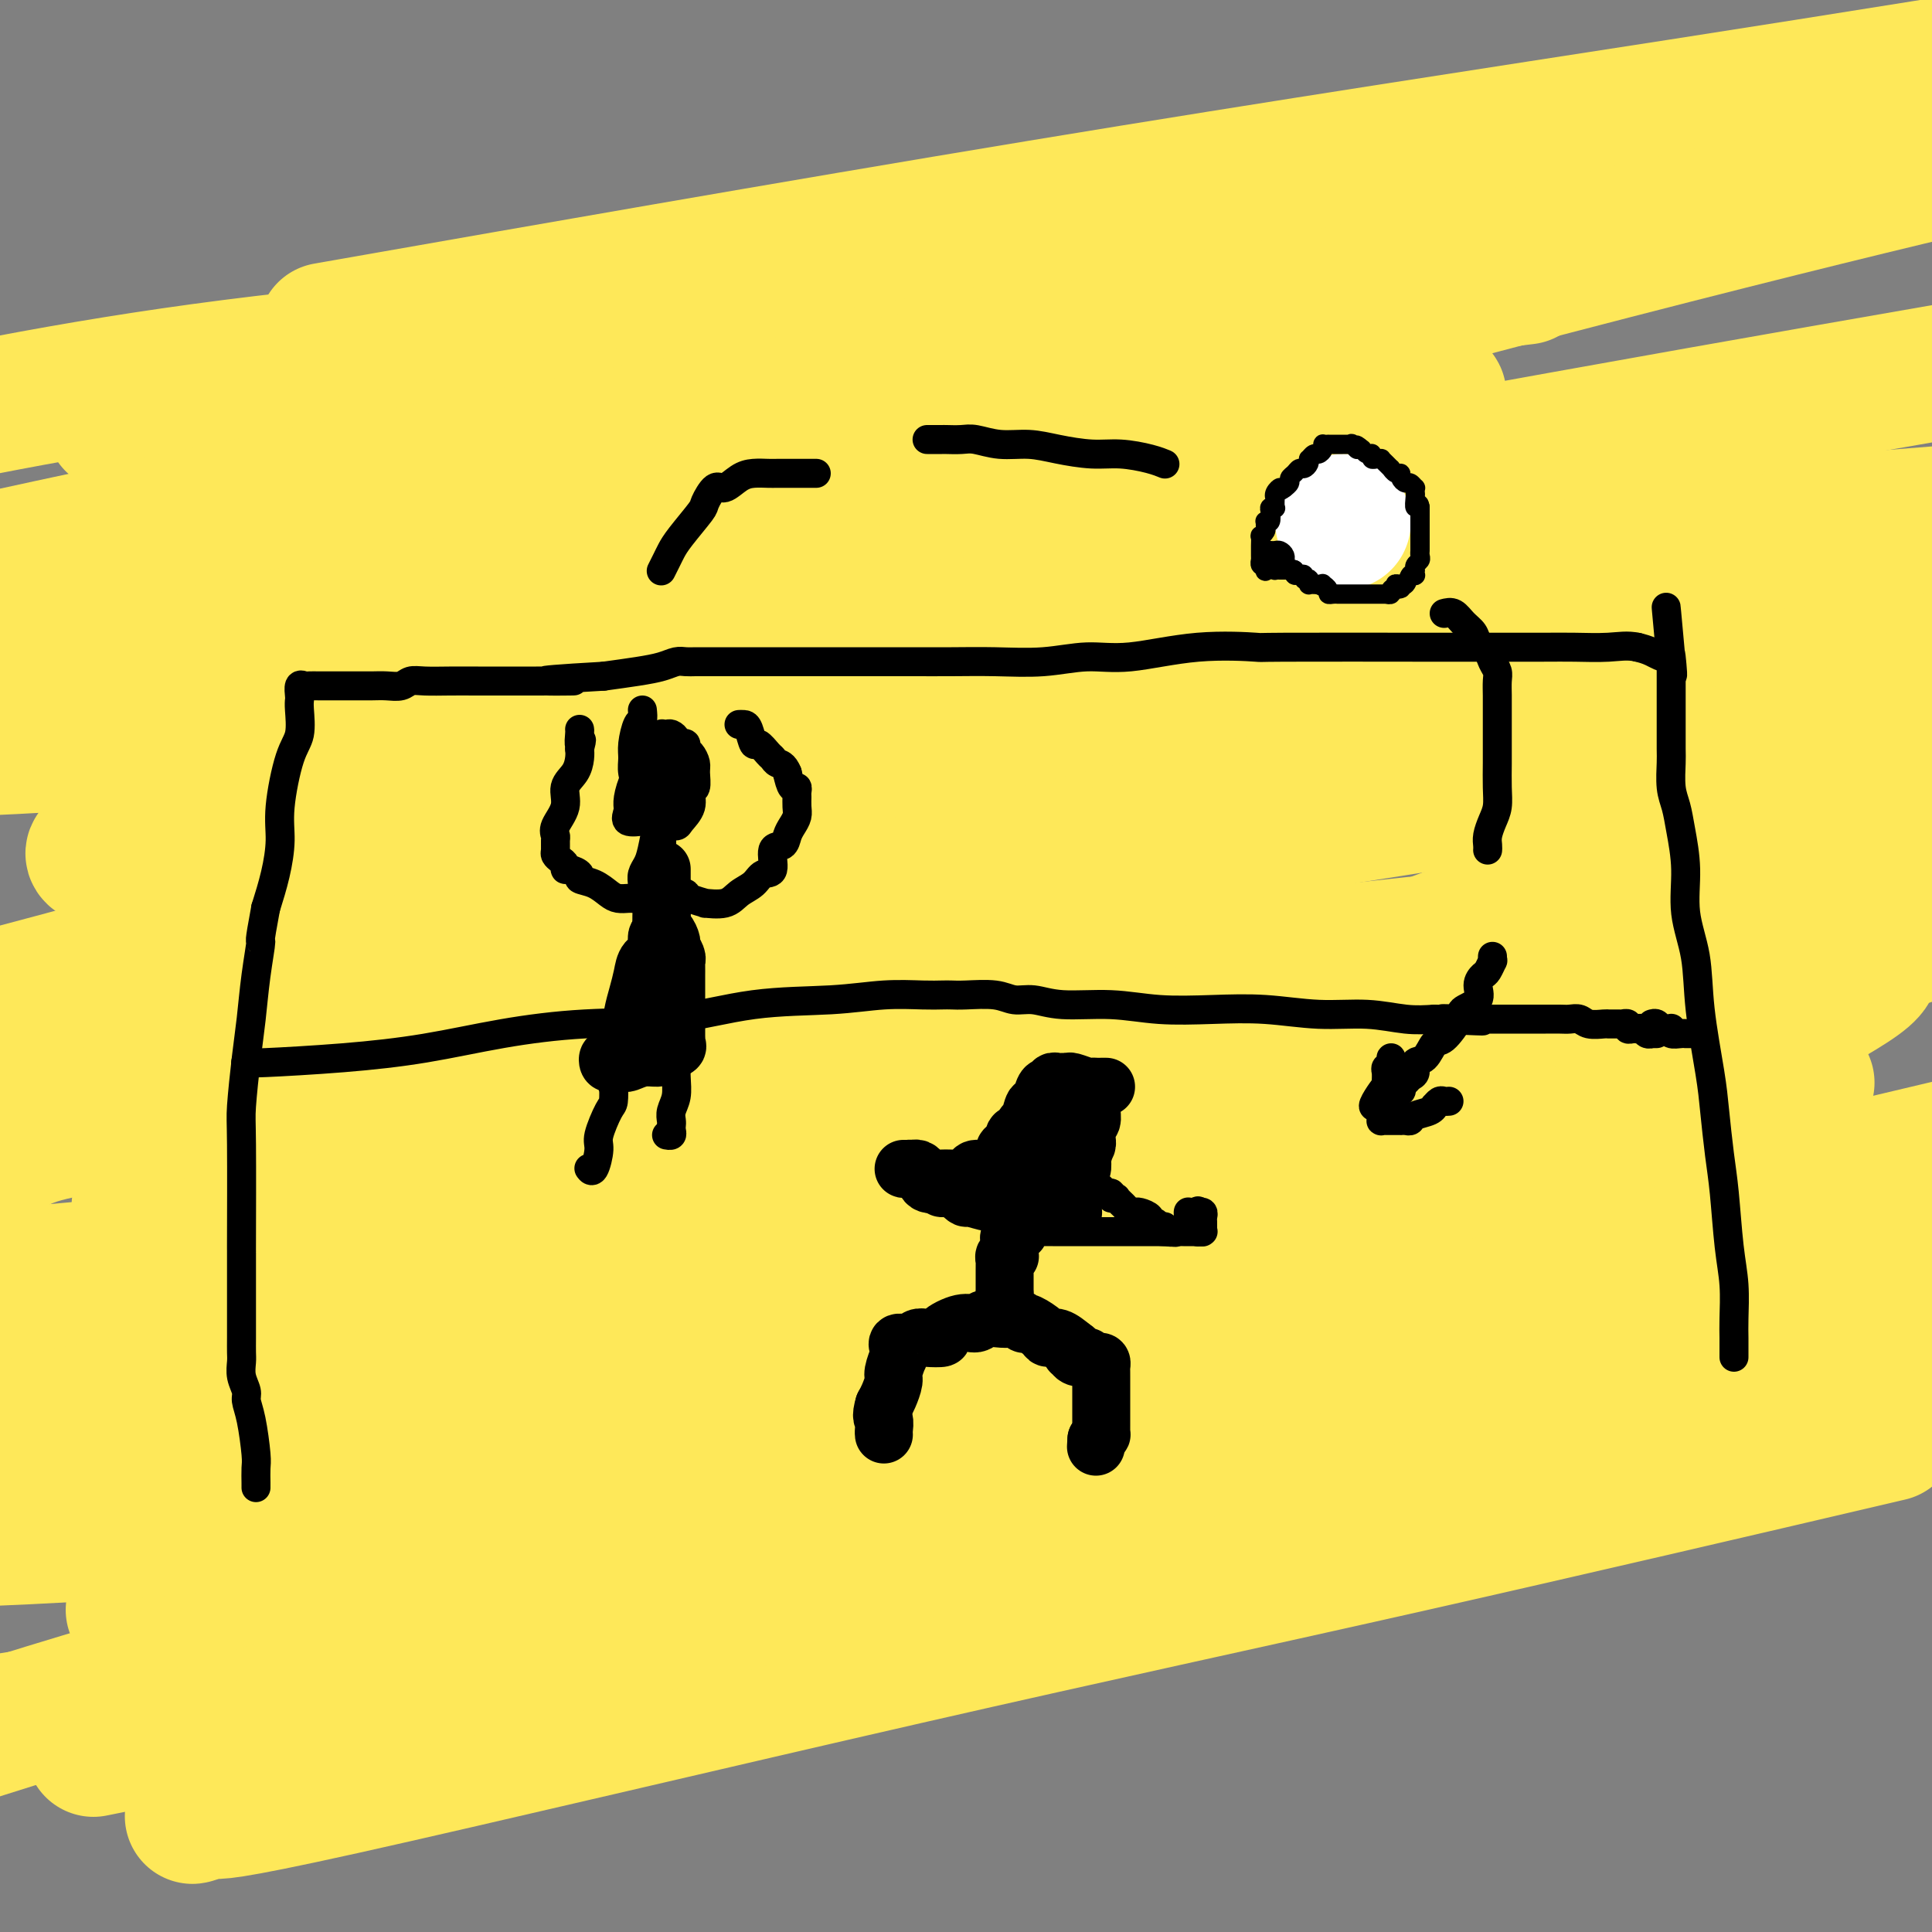 <svg viewBox='0 0 400 400' version='1.1' xmlns='http://www.w3.org/2000/svg' xmlns:xlink='http://www.w3.org/1999/xlink'><rect x="0" y="0" width="400" height="400" fill="#808080" stroke="none"/><g fill='none' stroke='#FEE859' stroke-width='28' stroke-linecap='round' stroke-linejoin='round'><path d='M302,155c-1.370,1.181 -2.739,2.362 -3,3c-0.261,0.638 0.588,0.732 -9,5c-9.588,4.268 -29.611,12.711 -53,20c-23.389,7.289 -50.143,13.424 -80,19c-29.857,5.576 -62.816,10.593 -93,13c-30.184,2.407 -57.592,2.203 -85,2'/><path d='M143,143c-12.400,2.356 -24.800,4.711 0,0c24.800,-4.711 86.800,-16.489 139,-24c52.200,-7.511 94.600,-10.756 137,-14'/><path d='M279,197c11.978,-1.294 23.957,-2.588 0,0c-23.957,2.588 -83.849,9.058 -119,12c-35.151,2.942 -45.561,2.357 -50,2c-4.439,-0.357 -2.907,-0.487 -6,0c-3.093,0.487 -10.812,1.590 13,-5c23.812,-6.590 79.155,-20.872 118,-30c38.845,-9.128 61.191,-13.102 76,-16c14.809,-2.898 22.081,-4.718 26,-6c3.919,-1.282 4.483,-2.024 -4,0c-8.483,2.024 -26.015,6.814 -56,13c-29.985,6.186 -72.424,13.767 -121,21c-48.576,7.233 -103.288,14.116 -158,21'/><path d='M154,150c-6.616,1.452 -13.232,2.904 0,0c13.232,-2.904 46.311,-10.163 61,-13c14.689,-2.837 10.987,-1.251 10,-1c-0.987,0.251 0.741,-0.835 -6,0c-6.741,0.835 -21.951,3.589 -45,8c-23.049,4.411 -53.937,10.478 -80,16c-26.063,5.522 -47.303,10.497 -59,13c-11.697,2.503 -13.853,2.532 -15,3c-1.147,0.468 -1.284,1.376 2,2c3.284,0.624 9.991,0.966 27,-2c17.009,-2.966 44.322,-9.238 75,-16c30.678,-6.762 64.722,-14.014 109,-23c44.278,-8.986 98.789,-19.706 123,-24c24.211,-4.294 18.123,-2.163 17,-2c-1.123,0.163 2.720,-1.641 0,0c-2.720,1.641 -12.004,6.729 -31,14c-18.996,7.271 -47.704,16.725 -78,25c-30.296,8.275 -62.180,15.372 -89,23c-26.820,7.628 -48.576,15.789 -58,20c-9.424,4.211 -6.515,4.474 -7,5c-0.485,0.526 -4.365,1.317 1,0c5.365,-1.317 19.973,-4.740 28,-7c8.027,-2.260 9.473,-3.357 17,-6c7.527,-2.643 21.135,-6.831 28,-9c6.865,-2.169 6.989,-2.319 7,-3c0.011,-0.681 -0.090,-1.894 -8,-2c-7.910,-0.106 -23.630,0.895 -46,5c-22.370,4.105 -51.392,11.316 -76,17c-24.608,5.684 -44.804,9.842 -65,14'/><path d='M70,192c-9.895,2.201 -19.791,4.402 0,0c19.791,-4.402 69.267,-15.408 112,-26c42.733,-10.592 78.723,-20.771 111,-28c32.277,-7.229 60.840,-11.508 77,-14c16.160,-2.492 19.916,-3.198 22,-3c2.084,0.198 2.497,1.301 -6,6c-8.497,4.699 -25.902,12.995 -50,22c-24.098,9.005 -54.888,18.720 -86,27c-31.112,8.280 -62.546,15.126 -90,20c-27.454,4.874 -50.928,7.775 -68,9c-17.072,1.225 -27.741,0.772 -33,0c-5.259,-0.772 -5.108,-1.863 -5,-3c0.108,-1.137 0.171,-2.320 9,-7c8.829,-4.680 26.423,-12.855 46,-22c19.577,-9.145 41.137,-19.258 62,-28c20.863,-8.742 41.028,-16.113 54,-20c12.972,-3.887 18.752,-4.289 22,-5c3.248,-0.711 3.964,-1.732 -3,0c-6.964,1.732 -21.609,6.217 -43,11c-21.391,4.783 -49.528,9.865 -84,14c-34.472,4.135 -75.278,7.324 -104,9c-28.722,1.676 -45.361,1.838 -62,2'/><path d='M26,133c-9.571,2.126 -19.142,4.252 0,0c19.142,-4.252 66.996,-14.883 106,-23c39.004,-8.117 69.157,-13.720 95,-18c25.843,-4.280 47.377,-7.237 59,-9c11.623,-1.763 13.334,-2.332 11,0c-2.334,2.332 -8.713,7.566 -25,14c-16.287,6.434 -42.481,14.068 -70,21c-27.519,6.932 -56.364,13.163 -79,18c-22.636,4.837 -39.064,8.281 -48,10c-8.936,1.719 -10.381,1.715 -12,2c-1.619,0.285 -3.412,0.861 2,-1c5.412,-1.861 18.028,-6.159 41,-12c22.972,-5.841 56.300,-13.227 95,-21c38.700,-7.773 82.771,-15.935 122,-23c39.229,-7.065 73.614,-13.032 108,-19'/><path d='M384,118c18.530,-2.967 37.060,-5.934 0,0c-37.060,5.934 -129.710,20.769 -193,29c-63.290,8.231 -97.221,9.858 -121,11c-23.779,1.142 -37.406,1.799 -44,2c-6.594,0.201 -6.156,-0.054 -4,-2c2.156,-1.946 6.031,-5.582 21,-13c14.969,-7.418 41.033,-18.617 77,-31c35.967,-12.383 81.837,-25.949 125,-38c43.163,-12.051 83.618,-22.586 113,-30c29.382,-7.414 47.691,-11.707 66,-16'/><path d='M302,59c12.054,-1.455 24.107,-2.910 0,0c-24.107,2.910 -84.375,10.187 -132,15c-47.625,4.813 -82.607,7.164 -106,9c-23.393,1.836 -35.195,3.156 -39,4c-3.805,0.844 0.389,1.211 3,1c2.611,-0.211 3.640,-1.002 19,-4c15.360,-2.998 45.051,-8.205 77,-13c31.949,-4.795 66.155,-9.177 102,-15c35.845,-5.823 73.330,-13.085 98,-17c24.670,-3.915 36.524,-4.481 41,-5c4.476,-0.519 1.572,-0.990 3,-1c1.428,-0.010 7.187,0.441 -26,6c-33.187,5.559 -105.320,16.228 -162,23c-56.680,6.772 -97.909,9.649 -132,14c-34.091,4.351 -61.046,10.175 -88,16'/><path d='M81,66c-11.756,2.065 -23.512,4.131 0,0c23.512,-4.131 82.292,-14.458 134,-23c51.708,-8.542 96.345,-15.298 133,-21c36.655,-5.702 65.327,-10.351 94,-15'/><path d='M356,44c12.661,-2.744 25.321,-5.488 0,0c-25.321,5.488 -88.625,19.208 -143,30c-54.375,10.792 -99.821,18.655 -138,26c-38.179,7.345 -69.089,14.173 -100,21'/><path d='M9,138c-11.499,0.354 -22.998,0.708 0,0c22.998,-0.708 80.494,-2.478 131,-5c50.506,-2.522 94.021,-5.794 135,-10c40.979,-4.206 79.423,-9.344 102,-12c22.577,-2.656 29.289,-2.828 36,-3'/><path d='M328,124c10.714,-2.065 21.429,-4.131 0,0c-21.429,4.131 -75.000,14.458 -123,26c-48.000,11.542 -90.429,24.298 -128,35c-37.571,10.702 -70.286,19.351 -103,28'/><path d='M53,204c-12.038,1.882 -24.077,3.764 0,0c24.077,-3.764 84.268,-13.174 135,-21c50.732,-7.826 92.005,-14.069 128,-20c35.995,-5.931 66.713,-11.552 82,-14c15.287,-2.448 15.144,-1.724 15,-1'/><path d='M391,158c6.178,-2.487 12.356,-4.974 0,0c-12.356,4.974 -43.244,17.407 -79,31c-35.756,13.593 -76.378,28.344 -115,42c-38.622,13.656 -75.244,26.215 -109,36c-33.756,9.785 -64.644,16.796 -82,21c-17.356,4.204 -21.178,5.602 -25,7'/><path d='M16,284c-7.222,2.440 -14.443,4.880 0,0c14.443,-4.880 50.552,-17.081 88,-28c37.448,-10.919 76.236,-20.555 122,-31c45.764,-10.445 98.504,-21.699 146,-31c47.496,-9.301 89.748,-16.651 132,-24'/><path d='M365,227c7.889,-2.467 15.778,-4.933 0,0c-15.778,4.933 -55.222,17.267 -126,31c-70.778,13.733 -172.889,28.867 -275,44'/><path d='M26,266c-24.595,5.012 -49.190,10.024 0,0c49.190,-10.024 172.167,-35.083 249,-51c76.833,-15.917 107.524,-22.690 123,-26c15.476,-3.310 15.738,-3.155 16,-3'/><path d='M396,194c4.721,-1.509 9.443,-3.019 0,0c-9.443,3.019 -33.050,10.566 -63,19c-29.950,8.434 -66.244,17.756 -98,24c-31.756,6.244 -58.973,9.412 -102,14c-43.027,4.588 -101.865,10.597 -130,13c-28.135,2.403 -25.568,1.202 -23,0'/><path d='M35,248c-5.356,1.402 -10.713,2.804 0,0c10.713,-2.804 37.494,-9.814 62,-16c24.506,-6.186 46.736,-11.549 63,-15c16.264,-3.451 26.563,-4.989 31,-6c4.437,-1.011 3.014,-1.496 4,-2c0.986,-0.504 4.383,-1.028 1,0c-3.383,1.028 -13.546,3.609 -19,5c-5.454,1.391 -6.200,1.591 -15,4c-8.800,2.409 -25.654,7.025 -39,10c-13.346,2.975 -23.186,4.308 -28,5c-4.814,0.692 -4.604,0.744 -6,1c-1.396,0.256 -4.400,0.715 -3,1c1.400,0.285 7.202,0.397 15,-1c7.798,-1.397 17.591,-4.303 29,-7c11.409,-2.697 24.435,-5.187 36,-8c11.565,-2.813 21.671,-5.950 26,-7c4.329,-1.050 2.881,-0.012 3,0c0.119,0.012 1.803,-1.002 2,-1c0.197,0.002 -1.095,1.022 -4,3c-2.905,1.978 -7.423,4.916 -18,10c-10.577,5.084 -27.212,12.316 -42,19c-14.788,6.684 -27.728,12.822 -39,18c-11.272,5.178 -20.875,9.396 -27,12c-6.125,2.604 -8.771,3.592 -10,4c-1.229,0.408 -1.041,0.235 0,0c1.041,-0.235 2.936,-0.532 10,-3c7.064,-2.468 19.299,-7.106 37,-14c17.701,-6.894 40.868,-16.044 65,-25c24.132,-8.956 49.228,-17.719 79,-26c29.772,-8.281 64.221,-16.080 94,-23c29.779,-6.920 54.890,-12.960 80,-19'/><path d='M310,222c15.482,-3.375 30.964,-6.750 0,0c-30.964,6.750 -108.375,23.625 -159,34c-50.625,10.375 -74.464,14.250 -99,18c-24.536,3.750 -49.768,7.375 -75,11'/><path d='M13,265c-4.513,1.106 -9.027,2.211 0,0c9.027,-2.211 31.593,-7.740 78,-18c46.407,-10.260 116.653,-25.253 150,-32c33.347,-6.747 29.795,-5.248 46,-7c16.205,-1.752 52.169,-6.756 72,-9c19.831,-2.244 23.530,-1.727 26,-1c2.470,0.727 3.711,1.664 1,4c-2.711,2.336 -9.375,6.069 -22,13c-12.625,6.931 -31.211,17.058 -53,26c-21.789,8.942 -46.781,16.697 -73,24c-26.219,7.303 -53.663,14.154 -82,21c-28.337,6.846 -57.565,13.688 -77,18c-19.435,4.312 -29.076,6.095 -34,7c-4.924,0.905 -5.131,0.931 -5,1c0.131,0.069 0.599,0.180 4,0c3.401,-0.180 9.734,-0.650 22,-3c12.266,-2.350 30.463,-6.578 51,-11c20.537,-4.422 43.412,-9.037 69,-14c25.588,-4.963 53.888,-10.275 67,-13c13.112,-2.725 11.037,-2.862 11,-3c-0.037,-0.138 1.963,-0.278 2,0c0.037,0.278 -1.889,0.974 -7,3c-5.111,2.026 -13.405,5.383 -28,11c-14.595,5.617 -35.489,13.495 -60,22c-24.511,8.505 -52.637,17.636 -80,26c-27.363,8.364 -53.961,15.961 -74,22c-20.039,6.039 -33.520,10.519 -47,15'/><path d='M35,359c-13.577,2.738 -27.155,5.476 0,0c27.155,-5.476 95.042,-19.167 147,-30c51.958,-10.833 87.988,-18.810 124,-27c36.012,-8.190 72.006,-16.595 108,-25'/><path d='M382,299c8.075,-1.890 16.150,-3.779 0,0c-16.150,3.779 -56.525,13.227 -91,21c-34.475,7.773 -63.049,13.871 -103,23c-39.951,9.129 -91.279,21.289 -117,27c-25.721,5.711 -25.836,4.974 -27,5c-1.164,0.026 -3.378,0.816 -4,1c-0.622,0.184 0.348,-0.239 5,-2c4.652,-1.761 12.988,-4.859 30,-12c17.012,-7.141 42.701,-18.324 68,-28c25.299,-9.676 50.208,-17.843 76,-26c25.792,-8.157 52.465,-16.303 78,-24c25.535,-7.697 49.931,-14.944 65,-19c15.069,-4.056 20.812,-4.921 23,-5c2.188,-0.079 0.820,0.629 2,0c1.180,-0.629 4.906,-2.593 -1,0c-5.906,2.593 -21.446,9.745 -38,16c-16.554,6.255 -34.123,11.612 -51,17c-16.877,5.388 -33.060,10.806 -49,15c-15.940,4.194 -31.635,7.164 -39,9c-7.365,1.836 -6.400,2.536 -7,3c-0.600,0.464 -2.766,0.690 -3,1c-0.234,0.310 1.464,0.705 7,-1c5.536,-1.705 14.910,-5.508 31,-10c16.090,-4.492 38.896,-9.673 60,-15c21.104,-5.327 40.505,-10.799 56,-15c15.495,-4.201 27.084,-7.130 34,-9c6.916,-1.870 9.157,-2.681 10,-3c0.843,-0.319 0.287,-0.146 -1,0c-1.287,0.146 -3.304,0.266 -14,3c-10.696,2.734 -30.072,8.082 -52,14c-21.928,5.918 -46.408,12.405 -73,19c-26.592,6.595 -55.296,13.297 -84,20'/><path d='M173,324c-52.679,12.226 -72.375,14.792 -97,19c-24.625,4.208 -54.179,10.060 -73,13c-18.821,2.940 -26.911,2.970 -35,3'/><path d='M32,332c-3.810,1.143 -7.621,2.286 0,0c7.621,-2.286 26.672,-8.001 32,-10c5.328,-1.999 -3.067,-0.283 35,-9c38.067,-8.717 122.595,-27.869 159,-36c36.405,-8.131 24.687,-5.241 29,-6c4.313,-0.759 24.656,-5.166 33,-7c8.344,-1.834 4.688,-1.096 4,-1c-0.688,0.096 1.594,-0.449 2,0c0.406,0.449 -1.062,1.893 -6,5c-4.938,3.107 -13.346,7.877 -27,14c-13.654,6.123 -32.553,13.600 -52,21c-19.447,7.400 -39.441,14.724 -60,21c-20.559,6.276 -41.681,11.506 -61,16c-19.319,4.494 -36.833,8.253 -46,10c-9.167,1.747 -9.988,1.482 -11,2c-1.012,0.518 -2.217,1.817 2,0c4.217,-1.817 13.856,-6.752 27,-13c13.144,-6.248 29.793,-13.810 49,-22c19.207,-8.190 40.973,-17.010 67,-26c26.027,-8.990 56.315,-18.151 85,-26c28.685,-7.849 55.767,-14.385 75,-19c19.233,-4.615 30.616,-7.307 42,-10'/><path d='M360,255c5.362,-1.734 10.724,-3.467 0,0c-10.724,3.467 -37.534,12.136 -81,22c-43.466,9.864 -103.587,20.925 -149,28c-45.413,7.075 -76.118,10.164 -104,12c-27.882,1.836 -52.941,2.418 -78,3'/><path d='M0,296c-7.060,1.502 -14.121,3.004 0,0c14.121,-3.004 49.423,-10.515 78,-17c28.577,-6.485 50.430,-11.943 75,-17c24.570,-5.057 51.858,-9.713 64,-12c12.142,-2.287 9.137,-2.204 5,-1c-4.137,1.204 -9.408,3.529 -20,7c-10.592,3.471 -26.506,8.088 -49,14c-22.494,5.912 -51.570,13.118 -81,20c-29.430,6.882 -59.215,13.441 -89,20'/><path d='M84,263c-2.056,0.940 -4.112,1.880 0,0c4.112,-1.880 14.392,-6.581 28,-12c13.608,-5.419 30.542,-11.556 39,-15c8.458,-3.444 8.438,-4.194 9,-5c0.562,-0.806 1.706,-1.669 2,-2c0.294,-0.331 -0.260,-0.131 -2,0c-1.740,0.131 -4.664,0.191 -10,0c-5.336,-0.191 -13.083,-0.633 -20,0c-6.917,0.633 -13.005,2.343 -19,3c-5.995,0.657 -11.896,0.262 -17,0c-5.104,-0.262 -9.411,-0.389 -12,-1c-2.589,-0.611 -3.459,-1.705 -4,-2c-0.541,-0.295 -0.753,0.209 -1,0c-0.247,-0.209 -0.529,-1.131 -1,-2c-0.471,-0.869 -1.132,-1.684 -2,-2c-0.868,-0.316 -1.941,-0.132 -3,0c-1.059,0.132 -2.102,0.212 -4,0c-1.898,-0.212 -4.651,-0.716 -9,0c-4.349,0.716 -10.293,2.651 -16,4c-5.707,1.349 -11.176,2.113 -17,3c-5.824,0.887 -12.004,1.898 -16,3c-3.996,1.102 -5.806,2.297 -7,3c-1.194,0.703 -1.770,0.915 -2,1c-0.230,0.085 -0.115,0.042 0,0'/></g>
<g fill='none' stroke='#000000' stroke-width='6' stroke-linecap='round' stroke-linejoin='round'><path d='M359,281c-0.002,-0.159 -0.003,-0.319 0,-1c0.003,-0.681 0.012,-1.885 0,-3c-0.012,-1.115 -0.045,-2.142 0,-4c0.045,-1.858 0.166,-4.547 0,-7c-0.166,-2.453 -0.621,-4.669 -1,-8c-0.379,-3.331 -0.683,-7.776 -1,-11c-0.317,-3.224 -0.647,-5.227 -1,-8c-0.353,-2.773 -0.729,-6.317 -1,-9c-0.271,-2.683 -0.436,-4.504 -1,-8c-0.564,-3.496 -1.527,-8.668 -2,-13c-0.473,-4.332 -0.455,-7.824 -1,-11c-0.545,-3.176 -1.652,-6.035 -2,-9c-0.348,-2.965 0.065,-6.037 0,-9c-0.065,-2.963 -0.606,-5.816 -1,-8c-0.394,-2.184 -0.642,-3.699 -1,-5c-0.358,-1.301 -0.828,-2.388 -1,-4c-0.172,-1.612 -0.046,-3.748 0,-5c0.046,-1.252 0.012,-1.619 0,-3c-0.012,-1.381 -0.003,-3.776 0,-5c0.003,-1.224 0.001,-1.279 0,-2c-0.001,-0.721 -0.000,-2.109 0,-3c0.000,-0.891 0.000,-1.285 0,-2c-0.000,-0.715 -0.000,-1.749 0,-2c0.000,-0.251 0.000,0.283 0,0c-0.000,-0.283 -0.000,-1.384 0,-2c0.000,-0.616 0.000,-0.747 0,-1c-0.000,-0.253 -0.000,-0.626 0,-1'/><path d='M346,137c-2.017,-22.213 -0.560,-5.745 0,0c0.560,5.745 0.222,0.767 0,-1c-0.222,-1.767 -0.329,-0.322 -1,0c-0.671,0.322 -1.906,-0.479 -3,-1c-1.094,-0.521 -2.047,-0.760 -3,-1'/><path d='M339,134c-2.084,-0.464 -3.793,-0.124 -6,0c-2.207,0.124 -4.910,0.033 -7,0c-2.090,-0.033 -3.567,-0.008 -7,0c-3.433,0.008 -8.824,0.000 -12,0c-3.176,-0.000 -4.139,0.008 -12,0c-7.861,-0.008 -22.619,-0.031 -29,0c-6.381,0.031 -4.383,0.117 -6,0c-1.617,-0.117 -6.848,-0.438 -12,0c-5.152,0.438 -10.223,1.634 -14,2c-3.777,0.366 -6.258,-0.098 -9,0c-2.742,0.098 -5.744,0.758 -9,1c-3.256,0.242 -6.765,0.065 -10,0c-3.235,-0.065 -6.195,-0.017 -9,0c-2.805,0.017 -5.455,0.005 -8,0c-2.545,-0.005 -4.984,-0.001 -7,0c-2.016,0.001 -3.609,0.000 -5,0c-1.391,-0.000 -2.582,-0.000 -4,0c-1.418,0.000 -3.065,0.000 -5,0c-1.935,-0.000 -4.157,-0.000 -6,0c-1.843,0.000 -3.305,0.000 -5,0c-1.695,-0.000 -3.623,-0.000 -5,0c-1.377,0.000 -2.203,0.000 -3,0c-0.797,-0.000 -1.564,-0.001 -2,0c-0.436,0.001 -0.541,0.003 -1,0c-0.459,-0.003 -1.271,-0.012 -2,0c-0.729,0.012 -1.375,0.045 -2,0c-0.625,-0.045 -1.229,-0.167 -2,0c-0.771,0.167 -1.707,0.622 -3,1c-1.293,0.378 -2.941,0.679 -5,1c-2.059,0.321 -4.530,0.660 -7,1'/><path d='M125,140c-20.363,1.155 -9.770,1.042 -7,1c2.770,-0.042 -2.283,-0.012 -7,0c-4.717,0.012 -9.097,0.007 -12,0c-2.903,-0.007 -4.328,-0.016 -6,0c-1.672,0.016 -3.592,0.057 -5,0c-1.408,-0.057 -2.306,-0.211 -3,0c-0.694,0.211 -1.186,0.789 -2,1c-0.814,0.211 -1.951,0.057 -3,0c-1.049,-0.057 -2.010,-0.015 -3,0c-0.990,0.015 -2.009,0.004 -3,0c-0.991,-0.004 -1.953,-0.001 -3,0c-1.047,0.001 -2.179,-0.002 -3,0c-0.821,0.002 -1.330,0.007 -2,0c-0.670,-0.007 -1.500,-0.027 -2,0c-0.500,0.027 -0.670,0.102 -1,0c-0.330,-0.102 -0.819,-0.379 -1,0c-0.181,0.379 -0.054,1.414 0,2c0.054,0.586 0.035,0.721 0,1c-0.035,0.279 -0.086,0.701 0,2c0.086,1.299 0.308,3.475 0,5c-0.308,1.525 -1.146,2.397 -2,5c-0.854,2.603 -1.724,6.935 -2,10c-0.276,3.065 0.041,4.864 0,7c-0.041,2.136 -0.440,4.610 -1,7c-0.560,2.390 -1.280,4.695 -2,7'/><path d='M55,188c-1.571,8.399 -0.999,6.397 -1,7c-0.001,0.603 -0.575,3.812 -1,7c-0.425,3.188 -0.702,6.356 -1,9c-0.298,2.644 -0.616,4.763 -1,8c-0.384,3.237 -0.835,7.591 -1,10c-0.165,2.409 -0.044,2.873 0,8c0.044,5.127 0.012,14.916 0,19c-0.012,4.084 -0.003,2.462 0,3c0.003,0.538 0.001,3.236 0,5c-0.001,1.764 0.000,2.593 0,4c-0.000,1.407 -0.001,3.391 0,5c0.001,1.609 0.004,2.844 0,4c-0.004,1.156 -0.016,2.234 0,3c0.016,0.766 0.060,1.219 0,2c-0.060,0.781 -0.222,1.890 0,3c0.222,1.110 0.830,2.222 1,3c0.170,0.778 -0.098,1.224 0,2c0.098,0.776 0.562,1.882 1,4c0.438,2.118 0.849,5.247 1,7c0.151,1.753 0.040,2.130 0,3c-0.040,0.870 -0.011,2.234 0,3c0.011,0.766 0.003,0.933 0,1c-0.003,0.067 -0.002,0.033 0,0'/><path d='M51,220c-0.123,0.005 -0.245,0.010 0,0c0.245,-0.010 0.858,-0.037 1,0c0.142,0.037 -0.186,0.136 3,0c3.186,-0.136 9.888,-0.507 16,-1c6.112,-0.493 11.635,-1.109 17,-2c5.365,-0.891 10.574,-2.056 16,-3c5.426,-0.944 11.071,-1.668 17,-2c5.929,-0.332 12.144,-0.271 18,-1c5.856,-0.729 11.355,-2.248 17,-3c5.645,-0.752 11.438,-0.738 16,-1c4.562,-0.262 7.894,-0.802 11,-1c3.106,-0.198 5.986,-0.054 8,0c2.014,0.054 3.161,0.019 4,0c0.839,-0.019 1.371,-0.020 2,0c0.629,0.020 1.356,0.062 3,0c1.644,-0.062 4.204,-0.228 6,0c1.796,0.228 2.828,0.849 4,1c1.172,0.151 2.483,-0.170 4,0c1.517,0.170 3.241,0.829 6,1c2.759,0.171 6.555,-0.146 10,0c3.445,0.146 6.540,0.756 10,1c3.460,0.244 7.285,0.122 11,0c3.715,-0.122 7.322,-0.243 11,0c3.678,0.243 7.429,0.849 11,1c3.571,0.151 6.961,-0.152 10,0c3.039,0.152 5.725,0.758 8,1c2.275,0.242 4.137,0.121 6,0'/><path d='M297,211c18.163,0.774 6.571,0.207 3,0c-3.571,-0.207 0.878,-0.056 3,0c2.122,0.056 1.917,0.015 2,0c0.083,-0.015 0.452,-0.004 1,0c0.548,0.004 1.274,0.001 2,0c0.726,-0.001 1.453,-0.000 2,0c0.547,0.000 0.913,-0.000 2,0c1.087,0.000 2.896,0.000 4,0c1.104,-0.000 1.503,-0.001 2,0c0.497,0.001 1.090,0.004 2,0c0.910,-0.004 2.135,-0.015 3,0c0.865,0.015 1.369,0.057 2,0c0.631,-0.057 1.387,-0.211 2,0c0.613,0.211 1.081,0.789 2,1c0.919,0.211 2.289,0.057 3,0c0.711,-0.057 0.764,-0.015 1,0c0.236,0.015 0.656,0.003 1,0c0.344,-0.003 0.613,0.003 1,0c0.387,-0.003 0.891,-0.015 1,0c0.109,0.015 -0.177,0.056 0,0c0.177,-0.056 0.817,-0.211 1,0c0.183,0.211 -0.092,0.788 0,1c0.092,0.212 0.549,0.061 1,0c0.451,-0.061 0.895,-0.030 1,0c0.105,0.030 -0.130,0.061 0,0c0.130,-0.061 0.626,-0.212 1,0c0.374,0.212 0.626,0.789 1,1c0.374,0.211 0.870,0.057 1,0c0.130,-0.057 -0.106,-0.016 0,0c0.106,0.016 0.553,0.008 1,0'/><path d='M342,212c0.332,-0.113 0.663,-0.226 1,0c0.337,0.226 0.679,0.792 1,1c0.321,0.208 0.620,0.060 1,0c0.380,-0.060 0.840,-0.030 1,0c0.160,0.030 0.019,0.061 0,0c-0.019,-0.061 0.085,-0.212 0,0c-0.085,0.212 -0.359,0.789 0,1c0.359,0.211 1.350,0.057 2,0c0.650,-0.057 0.958,-0.015 1,0c0.042,0.015 -0.181,0.004 0,0c0.181,-0.004 0.766,-0.001 1,0c0.234,0.001 0.117,0.001 0,0'/></g>
<g fill='none' stroke='#FFFFFF' stroke-width='28' stroke-linecap='round' stroke-linejoin='round'><path d='M278,108c0.000,0.000 0.100,0.100 0.1,0.1'/></g>
<g fill='none' stroke='#000000' stroke-width='4' stroke-linecap='round' stroke-linejoin='round'><path d='M263,114c0.340,0.022 0.680,0.044 1,0c0.320,-0.044 0.621,-0.153 1,0c0.379,0.153 0.837,0.566 1,1c0.163,0.434 0.030,0.887 0,1c-0.030,0.113 0.044,-0.113 0,0c-0.044,0.113 -0.204,0.565 0,1c0.204,0.435 0.772,0.852 1,1c0.228,0.148 0.116,0.026 0,0c-0.116,-0.026 -0.237,0.045 0,0c0.237,-0.045 0.833,-0.204 1,0c0.167,0.204 -0.095,0.773 0,1c0.095,0.227 0.547,0.112 1,0c0.453,-0.112 0.906,-0.222 1,0c0.094,0.222 -0.172,0.778 0,1c0.172,0.222 0.781,0.112 1,0c0.219,-0.112 0.048,-0.226 0,0c-0.048,0.226 0.028,0.793 0,1c-0.028,0.207 -0.162,0.056 0,0c0.162,-0.056 0.618,-0.016 1,0c0.382,0.016 0.691,0.008 1,0'/><path d='M273,121c1.791,1.095 1.267,0.332 1,0c-0.267,-0.332 -0.278,-0.233 0,0c0.278,0.233 0.843,0.598 1,1c0.157,0.402 -0.095,0.840 0,1c0.095,0.160 0.537,0.043 1,0c0.463,-0.043 0.947,-0.012 1,0c0.053,0.012 -0.326,0.003 0,0c0.326,-0.003 1.358,-0.001 2,0c0.642,0.001 0.893,0.000 1,0c0.107,-0.000 0.070,-0.000 0,0c-0.070,0.000 -0.173,0.000 0,0c0.173,-0.000 0.621,-0.000 1,0c0.379,0.000 0.689,0.000 1,0c0.311,-0.000 0.622,-0.000 1,0c0.378,0.000 0.822,0.000 1,0c0.178,-0.000 0.090,-0.000 0,0c-0.090,0.000 -0.181,0.000 0,0c0.181,-0.000 0.636,-0.000 1,0c0.364,0.000 0.637,0.001 1,0c0.363,-0.001 0.814,-0.004 1,0c0.186,0.004 0.105,0.015 0,0c-0.105,-0.015 -0.234,-0.056 0,0c0.234,0.056 0.832,0.207 1,0c0.168,-0.207 -0.095,-0.774 0,-1c0.095,-0.226 0.547,-0.113 1,0'/><path d='M289,122c2.411,-0.074 0.439,-0.759 0,-1c-0.439,-0.241 0.657,-0.037 1,0c0.343,0.037 -0.066,-0.094 0,0c0.066,0.094 0.606,0.414 1,0c0.394,-0.414 0.641,-1.561 1,-2c0.359,-0.439 0.828,-0.169 1,0c0.172,0.169 0.045,0.239 0,0c-0.045,-0.239 -0.008,-0.785 0,-1c0.008,-0.215 -0.012,-0.099 0,0c0.012,0.099 0.056,0.180 0,0c-0.056,-0.180 -0.211,-0.623 0,-1c0.211,-0.377 0.789,-0.689 1,-1c0.211,-0.311 0.057,-0.622 0,-1c-0.057,-0.378 -0.015,-0.822 0,-1c0.015,-0.178 0.004,-0.089 0,0c-0.004,0.089 -0.001,0.178 0,0c0.001,-0.178 0.000,-0.621 0,-1c-0.000,-0.379 -0.000,-0.693 0,-1c0.000,-0.307 0.000,-0.608 0,-1c-0.000,-0.392 -0.000,-0.875 0,-1c0.000,-0.125 0.000,0.107 0,0c-0.000,-0.107 -0.000,-0.553 0,-1c0.000,-0.447 0.000,-0.894 0,-1c-0.000,-0.106 -0.000,0.129 0,0c0.000,-0.129 0.000,-0.622 0,-1c-0.000,-0.378 -0.000,-0.640 0,-1c0.000,-0.360 0.000,-0.817 0,-1c-0.000,-0.183 -0.000,-0.091 0,0'/><path d='M294,105c-0.226,-1.592 -0.792,-0.072 -1,0c-0.208,0.072 -0.059,-1.305 0,-2c0.059,-0.695 0.027,-0.707 0,-1c-0.027,-0.293 -0.050,-0.866 0,-1c0.050,-0.134 0.172,0.170 0,0c-0.172,-0.170 -0.637,-0.815 -1,-1c-0.363,-0.185 -0.623,0.090 -1,0c-0.377,-0.090 -0.871,-0.545 -1,-1c-0.129,-0.455 0.106,-0.909 0,-1c-0.106,-0.091 -0.554,0.182 -1,0c-0.446,-0.182 -0.889,-0.819 -1,-1c-0.111,-0.181 0.111,0.095 0,0c-0.111,-0.095 -0.555,-0.560 -1,-1c-0.445,-0.440 -0.890,-0.854 -1,-1c-0.110,-0.146 0.114,-0.025 0,0c-0.114,0.025 -0.566,-0.046 -1,0c-0.434,0.046 -0.851,0.209 -1,0c-0.149,-0.209 -0.029,-0.791 0,-1c0.029,-0.209 -0.034,-0.046 0,0c0.034,0.046 0.163,-0.026 0,0c-0.163,0.026 -0.618,0.150 -1,0c-0.382,-0.150 -0.691,-0.575 -1,-1'/><path d='M282,93c-2.023,-1.796 -1.081,-0.285 -1,0c0.081,0.285 -0.699,-0.656 -1,-1c-0.301,-0.344 -0.123,-0.092 0,0c0.123,0.092 0.191,0.025 0,0c-0.191,-0.025 -0.642,-0.007 -1,0c-0.358,0.007 -0.622,0.002 -1,0c-0.378,-0.002 -0.871,-0.001 -1,0c-0.129,0.001 0.105,0.000 0,0c-0.105,-0.000 -0.550,-0.001 -1,0c-0.450,0.001 -0.904,0.003 -1,0c-0.096,-0.003 0.167,-0.011 0,0c-0.167,0.011 -0.766,0.040 -1,0c-0.234,-0.040 -0.105,-0.150 0,0c0.105,0.150 0.186,0.561 0,1c-0.186,0.439 -0.637,0.905 -1,1c-0.363,0.095 -0.636,-0.181 -1,0c-0.364,0.181 -0.819,0.818 -1,1c-0.181,0.182 -0.090,-0.092 0,0c0.090,0.092 0.178,0.549 0,1c-0.178,0.451 -0.621,0.894 -1,1c-0.379,0.106 -0.694,-0.126 -1,0c-0.306,0.126 -0.604,0.608 -1,1c-0.396,0.392 -0.891,0.693 -1,1c-0.109,0.307 0.167,0.618 0,1c-0.167,0.382 -0.777,0.834 -1,1c-0.223,0.166 -0.060,0.045 0,0c0.060,-0.045 0.017,-0.013 0,0c-0.017,0.013 -0.009,0.006 0,0'/><path d='M266,101c-1.713,1.350 -0.995,0.226 -1,0c-0.005,-0.226 -0.732,0.447 -1,1c-0.268,0.553 -0.075,0.985 0,1c0.075,0.015 0.034,-0.386 0,0c-0.034,0.386 -0.061,1.561 0,2c0.061,0.439 0.209,0.142 0,0c-0.209,-0.142 -0.774,-0.130 -1,0c-0.226,0.130 -0.113,0.378 0,1c0.113,0.622 0.228,1.619 0,2c-0.228,0.381 -0.797,0.145 -1,0c-0.203,-0.145 -0.040,-0.198 0,0c0.040,0.198 -0.042,0.648 0,1c0.042,0.352 0.207,0.606 0,1c-0.207,0.394 -0.788,0.929 -1,1c-0.212,0.071 -0.057,-0.321 0,0c0.057,0.321 0.015,1.357 0,2c-0.015,0.643 -0.004,0.894 0,1c0.004,0.106 0.001,0.066 0,0c-0.001,-0.066 -0.001,-0.157 0,0c0.001,0.157 0.004,0.564 0,1c-0.004,0.436 -0.015,0.901 0,1c0.015,0.099 0.056,-0.169 0,0c-0.056,0.169 -0.207,0.776 0,1c0.207,0.224 0.774,0.064 1,0c0.226,-0.064 0.113,-0.032 0,0'/><path d='M262,117c-0.452,2.491 0.417,0.720 1,0c0.583,-0.720 0.878,-0.389 1,0c0.122,0.389 0.070,0.836 0,1c-0.070,0.164 -0.160,0.044 0,0c0.160,-0.044 0.569,-0.012 1,0c0.431,0.012 0.885,0.003 1,0c0.115,-0.003 -0.110,-0.001 0,0c0.110,0.001 0.555,0.000 1,0'/><path d='M267,118c0.713,0.171 -0.005,0.097 0,0c0.005,-0.097 0.732,-0.219 1,0c0.268,0.219 0.077,0.777 0,1c-0.077,0.223 -0.038,0.112 0,0'/></g>
<g fill='none' stroke='#000000' stroke-width='12' stroke-linecap='round' stroke-linejoin='round'><path d='M229,225c-0.445,0.001 -0.891,0.001 -1,0c-0.109,-0.001 0.118,-0.004 0,0c-0.118,0.004 -0.581,0.015 -1,0c-0.419,-0.015 -0.795,-0.057 -1,0c-0.205,0.057 -0.240,0.212 -1,0c-0.760,-0.212 -2.246,-0.790 -3,-1c-0.754,-0.210 -0.776,-0.053 -1,0c-0.224,0.053 -0.652,-0.000 -1,0c-0.348,0.000 -0.618,0.053 -1,0c-0.382,-0.053 -0.876,-0.212 -1,0c-0.124,0.212 0.121,0.796 0,1c-0.121,0.204 -0.610,0.027 -1,0c-0.390,-0.027 -0.682,0.096 -1,1c-0.318,0.904 -0.662,2.590 -1,3c-0.338,0.410 -0.669,-0.456 -1,0c-0.331,0.456 -0.663,2.235 -1,3c-0.337,0.765 -0.678,0.517 -1,1c-0.322,0.483 -0.626,1.698 -1,2c-0.374,0.302 -0.818,-0.308 -1,0c-0.182,0.308 -0.101,1.533 0,2c0.101,0.467 0.223,0.177 0,0c-0.223,-0.177 -0.791,-0.240 -1,0c-0.209,0.240 -0.060,0.783 0,1c0.060,0.217 0.030,0.109 0,0'/><path d='M209,238c-1.771,2.118 -1.197,0.414 -1,0c0.197,-0.414 0.018,0.463 0,1c-0.018,0.537 0.126,0.735 0,1c-0.126,0.265 -0.523,0.597 -1,1c-0.477,0.403 -1.033,0.879 -2,1c-0.967,0.121 -2.344,-0.111 -3,0c-0.656,0.111 -0.592,0.566 -1,1c-0.408,0.434 -1.289,0.848 -2,1c-0.711,0.152 -1.251,0.040 -2,0c-0.749,-0.040 -1.706,-0.010 -2,0c-0.294,0.010 0.076,-0.000 0,0c-0.076,0.000 -0.597,0.010 -1,0c-0.403,-0.010 -0.686,-0.041 -1,0c-0.314,0.041 -0.658,0.155 -1,0c-0.342,-0.155 -0.683,-0.577 -1,-1c-0.317,-0.423 -0.611,-0.845 -1,-1c-0.389,-0.155 -0.871,-0.041 -1,0c-0.129,0.041 0.097,0.011 0,0c-0.097,-0.011 -0.516,-0.001 -1,0c-0.484,0.001 -1.032,-0.006 -1,0c0.032,0.006 0.644,0.027 1,0c0.356,-0.027 0.456,-0.100 1,0c0.544,0.100 1.531,0.373 2,1c0.469,0.627 0.420,1.608 1,2c0.580,0.392 1.790,0.196 3,0'/><path d='M195,245c1.067,0.702 -0.264,0.958 0,1c0.264,0.042 2.123,-0.128 3,0c0.877,0.128 0.772,0.555 1,1c0.228,0.445 0.790,0.908 1,1c0.210,0.092 0.070,-0.186 1,0c0.930,0.186 2.932,0.835 4,1c1.068,0.165 1.203,-0.153 2,0c0.797,0.153 2.257,0.777 3,1c0.743,0.223 0.769,0.046 1,0c0.231,-0.046 0.666,0.040 1,0c0.334,-0.040 0.566,-0.207 1,0c0.434,0.207 1.069,0.788 2,1c0.931,0.212 2.158,0.057 3,0c0.842,-0.057 1.297,-0.014 2,0c0.703,0.014 1.652,0.001 2,0c0.348,-0.001 0.093,0.011 0,0c-0.093,-0.011 -0.025,-0.044 0,0c0.025,0.044 0.007,0.167 0,0c-0.007,-0.167 -0.002,-0.622 0,-1c0.002,-0.378 -0.000,-0.677 0,-1c0.000,-0.323 0.003,-0.668 0,-1c-0.003,-0.332 -0.011,-0.652 0,-1c0.011,-0.348 0.042,-0.726 0,-1c-0.042,-0.274 -0.155,-0.445 0,-1c0.155,-0.555 0.580,-1.496 1,-2c0.420,-0.504 0.834,-0.573 1,-1c0.166,-0.427 0.083,-1.214 0,-2'/><path d='M224,240c0.536,-2.333 0.875,-2.667 1,-3c0.125,-0.333 0.037,-0.666 0,-1c-0.037,-0.334 -0.024,-0.671 0,-1c0.024,-0.329 0.060,-0.652 0,-1c-0.060,-0.348 -0.216,-0.720 0,-1c0.216,-0.280 0.805,-0.467 1,-1c0.195,-0.533 -0.003,-1.411 0,-2c0.003,-0.589 0.208,-0.889 0,-1c-0.208,-0.111 -0.830,-0.032 -1,0c-0.170,0.032 0.112,0.015 0,0c-0.112,-0.015 -0.618,-0.030 -1,0c-0.382,0.030 -0.641,0.106 -1,0c-0.359,-0.106 -0.817,-0.393 -1,0c-0.183,0.393 -0.092,1.467 0,2c0.092,0.533 0.183,0.524 0,1c-0.183,0.476 -0.641,1.438 -1,2c-0.359,0.562 -0.618,0.723 -1,1c-0.382,0.277 -0.886,0.669 -1,1c-0.114,0.331 0.162,0.599 0,1c-0.162,0.401 -0.762,0.933 -1,1c-0.238,0.067 -0.115,-0.333 0,0c0.115,0.333 0.223,1.397 0,2c-0.223,0.603 -0.778,0.744 -1,1c-0.222,0.256 -0.111,0.628 0,1'/><path d='M217,242c-0.933,2.022 -0.267,0.578 0,0c0.267,-0.578 0.133,-0.289 0,0'/><path d='M218,242c-0.424,-0.091 -0.849,-0.183 -1,0c-0.151,0.183 -0.030,0.639 0,1c0.030,0.361 -0.033,0.627 0,1c0.033,0.373 0.163,0.855 0,1c-0.163,0.145 -0.617,-0.046 -1,0c-0.383,0.046 -0.695,0.328 -1,1c-0.305,0.672 -0.602,1.734 -1,2c-0.398,0.266 -0.895,-0.263 -1,0c-0.105,0.263 0.183,1.318 0,2c-0.183,0.682 -0.838,0.992 -1,1c-0.162,0.008 0.168,-0.286 0,0c-0.168,0.286 -0.833,1.151 -1,2c-0.167,0.849 0.166,1.680 0,2c-0.166,0.320 -0.829,0.127 -1,0c-0.171,-0.127 0.150,-0.189 0,0c-0.150,0.189 -0.773,0.629 -1,1c-0.227,0.371 -0.060,0.674 0,1c0.060,0.326 0.012,0.675 0,1c-0.012,0.325 0.011,0.626 0,1c-0.011,0.374 -0.055,0.821 0,1c0.055,0.179 0.211,0.089 0,0c-0.211,-0.089 -0.789,-0.178 -1,0c-0.211,0.178 -0.057,0.622 0,1c0.057,0.378 0.015,0.688 0,1c-0.015,0.312 -0.004,0.625 0,1c0.004,0.375 0.001,0.812 0,1c-0.001,0.188 -0.000,0.128 0,0c0.000,-0.128 0.000,-0.323 0,0c-0.000,0.323 -0.000,1.164 0,2c0.000,0.836 0.000,1.667 0,2c-0.000,0.333 -0.000,0.166 0,0'/><path d='M208,268c-0.155,1.885 -0.041,1.096 0,1c0.041,-0.096 0.010,0.500 0,1c-0.010,0.500 0.000,0.904 0,1c-0.000,0.096 -0.011,-0.118 0,0c0.011,0.118 0.044,0.566 0,1c-0.044,0.434 -0.166,0.852 0,1c0.166,0.148 0.619,0.026 1,0c0.381,-0.026 0.692,0.044 1,0c0.308,-0.044 0.615,-0.201 1,0c0.385,0.201 0.848,0.762 1,1c0.152,0.238 -0.007,0.153 0,0c0.007,-0.153 0.179,-0.375 1,0c0.821,0.375 2.292,1.348 3,2c0.708,0.652 0.652,0.983 1,1c0.348,0.017 1.099,-0.281 2,0c0.901,0.281 1.950,1.140 3,2'/><path d='M222,279c1.864,1.171 0.523,1.097 0,1c-0.523,-0.097 -0.227,-0.218 0,0c0.227,0.218 0.386,0.776 1,1c0.614,0.224 1.684,0.113 2,0c0.316,-0.113 -0.122,-0.227 0,0c0.122,0.227 0.803,0.796 1,1c0.197,0.204 -0.091,0.044 0,0c0.091,-0.044 0.560,0.029 1,0c0.440,-0.029 0.850,-0.161 1,0c0.150,0.161 0.040,0.614 0,1c-0.040,0.386 -0.011,0.703 0,1c0.011,0.297 0.003,0.573 0,1c-0.003,0.427 -0.001,1.003 0,2c0.001,0.997 0.000,2.413 0,3c-0.000,0.587 -0.000,0.343 0,1c0.000,0.657 0.001,2.214 0,3c-0.001,0.786 -0.003,0.802 0,1c0.003,0.198 0.011,0.579 0,1c-0.011,0.421 -0.041,0.883 0,1c0.041,0.117 0.155,-0.109 0,0c-0.155,0.109 -0.577,0.555 -1,1'/><path d='M227,298c-0.167,2.667 -0.083,1.333 0,0'/><path d='M210,273c-0.307,-0.001 -0.614,-0.001 -1,0c-0.386,0.001 -0.851,0.005 -1,0c-0.149,-0.005 0.020,-0.017 0,0c-0.020,0.017 -0.228,0.064 -1,0c-0.772,-0.064 -2.110,-0.238 -3,0c-0.890,0.238 -1.334,0.887 -2,1c-0.666,0.113 -1.554,-0.311 -3,0c-1.446,0.311 -3.451,1.355 -4,2c-0.549,0.645 0.357,0.890 0,1c-0.357,0.110 -1.976,0.085 -3,0c-1.024,-0.085 -1.451,-0.230 -2,0c-0.549,0.230 -1.219,0.837 -2,1c-0.781,0.163 -1.672,-0.117 -2,0c-0.328,0.117 -0.092,0.630 0,1c0.092,0.370 0.039,0.598 0,1c-0.039,0.402 -0.066,0.979 0,1c0.066,0.021 0.225,-0.514 0,0c-0.225,0.514 -0.833,2.076 -1,3c-0.167,0.924 0.109,1.210 0,2c-0.109,0.790 -0.603,2.083 -1,3c-0.397,0.917 -0.699,1.459 -1,2'/><path d='M183,291c-0.774,2.585 -0.207,2.549 0,3c0.207,0.451 0.056,1.389 0,2c-0.056,0.611 -0.015,0.895 0,1c0.015,0.105 0.004,0.030 0,0c-0.004,-0.030 -0.002,-0.015 0,0'/></g>
<g fill='none' stroke='#000000' stroke-width='6' stroke-linecap='round' stroke-linejoin='round'><path d='M212,253c0.446,-0.083 0.893,-0.166 1,0c0.107,0.166 -0.125,0.580 0,1c0.125,0.420 0.608,0.845 1,1c0.392,0.155 0.694,0.042 1,0c0.306,-0.042 0.614,-0.011 1,0c0.386,0.011 0.848,0.003 1,0c0.152,-0.003 -0.005,-0.001 0,0c0.005,0.001 0.172,0.000 1,0c0.828,-0.000 2.316,-0.000 3,0c0.684,0.000 0.565,0.000 1,0c0.435,-0.000 1.425,-0.000 2,0c0.575,0.000 0.735,0.000 1,0c0.265,-0.000 0.635,-0.000 1,0c0.365,0.000 0.724,0.000 1,0c0.276,-0.000 0.469,-0.000 1,0c0.531,0.000 1.399,0.000 2,0c0.601,-0.000 0.934,-0.000 1,0c0.066,0.000 -0.136,0.000 0,0c0.136,-0.000 0.610,-0.000 1,0c0.390,0.000 0.696,0.000 1,0c0.304,-0.000 0.606,-0.000 1,0c0.394,0.000 0.880,0.000 1,0c0.120,-0.000 -0.126,-0.000 0,0c0.126,0.000 0.625,0.000 1,0c0.375,-0.000 0.625,-0.000 1,0c0.375,0.000 0.874,0.000 1,0c0.126,-0.000 -0.121,-0.000 0,0c0.121,0.000 0.609,0.000 1,0c0.391,-0.000 0.683,0.000 1,0c0.317,0.000 0.658,0.000 1,0'/><path d='M241,255c4.511,0.311 1.289,0.089 0,0c-1.289,-0.089 -0.644,-0.044 0,0'/><path d='M222,242c0.025,0.029 0.049,0.058 0,0c-0.049,-0.058 -0.172,-0.204 0,0c0.172,0.204 0.638,0.759 1,1c0.362,0.241 0.618,0.169 1,0c0.382,-0.169 0.890,-0.433 1,0c0.110,0.433 -0.176,1.565 0,2c0.176,0.435 0.816,0.173 1,0c0.184,-0.173 -0.086,-0.258 0,0c0.086,0.258 0.530,0.857 1,1c0.470,0.143 0.967,-0.172 1,0c0.033,0.172 -0.397,0.831 0,1c0.397,0.169 1.622,-0.152 2,0c0.378,0.152 -0.092,0.776 0,1c0.092,0.224 0.746,0.049 1,0c0.254,-0.049 0.109,0.029 0,0c-0.109,-0.029 -0.183,-0.165 0,0c0.183,0.165 0.624,0.633 1,1c0.376,0.367 0.689,0.634 1,1c0.311,0.366 0.621,0.829 1,1c0.379,0.171 0.827,0.048 1,0c0.173,-0.048 0.070,-0.023 0,0c-0.070,0.023 -0.107,0.044 0,0c0.107,-0.044 0.357,-0.153 1,0c0.643,0.153 1.677,0.567 2,1c0.323,0.433 -0.067,0.886 0,1c0.067,0.114 0.591,-0.110 1,0c0.409,0.110 0.705,0.555 1,1'/><path d='M240,254c2.720,1.852 0.521,0.482 0,0c-0.521,-0.482 0.638,-0.077 1,0c0.362,0.077 -0.072,-0.176 0,0c0.072,0.176 0.649,0.779 1,1c0.351,0.221 0.476,0.059 1,0c0.524,-0.059 1.447,-0.016 2,0c0.553,0.016 0.736,0.004 1,0c0.264,-0.004 0.611,-0.001 1,0c0.389,0.001 0.822,0.000 1,0c0.178,-0.000 0.100,0.001 0,0c-0.100,-0.001 -0.223,-0.003 0,0c0.223,0.003 0.792,0.012 1,0c0.208,-0.012 0.055,-0.044 0,0c-0.055,0.044 -0.014,0.166 0,0c0.014,-0.166 -0.000,-0.619 0,-1c0.000,-0.381 0.014,-0.691 0,-1c-0.014,-0.309 -0.056,-0.619 0,-1c0.056,-0.381 0.211,-0.834 0,-1c-0.211,-0.166 -0.788,-0.045 -1,0c-0.212,0.045 -0.061,0.013 0,0c0.061,-0.013 0.030,-0.006 0,0'/><path d='M248,251c-0.110,-0.619 0.114,-0.167 0,0c-0.114,0.167 -0.566,0.048 -1,0c-0.434,-0.048 -0.849,-0.024 -1,0c-0.151,0.024 -0.038,0.048 0,0c0.038,-0.048 -0.000,-0.167 0,0c0.000,0.167 0.039,0.619 0,1c-0.039,0.381 -0.154,0.690 0,1c0.154,0.310 0.577,0.619 1,1c0.423,0.381 0.845,0.833 1,1c0.155,0.167 0.044,0.048 0,0c-0.044,-0.048 -0.022,-0.024 0,0'/><path d='M192,91c-0.055,0.000 -0.111,0.000 0,0c0.111,-0.000 0.387,-0.001 1,0c0.613,0.001 1.562,0.004 2,0c0.438,-0.004 0.366,-0.016 1,0c0.634,0.016 1.973,0.060 3,0c1.027,-0.060 1.743,-0.222 3,0c1.257,0.222 3.054,0.829 5,1c1.946,0.171 4.040,-0.095 6,0c1.960,0.095 3.787,0.551 6,1c2.213,0.449 4.814,0.891 7,1c2.186,0.109 3.957,-0.115 6,0c2.043,0.115 4.358,0.569 6,1c1.642,0.431 2.612,0.837 3,1c0.388,0.163 0.194,0.081 0,0'/><path d='M299,127c0.675,-0.179 1.351,-0.357 2,0c0.649,0.357 1.273,1.250 2,2c0.727,0.750 1.558,1.356 2,2c0.442,0.644 0.497,1.326 1,2c0.503,0.674 1.455,1.338 2,2c0.545,0.662 0.682,1.320 1,2c0.318,0.680 0.817,1.382 1,2c0.183,0.618 0.049,1.151 0,2c-0.049,0.849 -0.013,2.014 0,3c0.013,0.986 0.003,1.792 0,3c-0.003,1.208 -0.000,2.816 0,4c0.000,1.184 -0.003,1.944 0,3c0.003,1.056 0.011,2.408 0,4c-0.011,1.592 -0.041,3.424 0,5c0.041,1.576 0.155,2.895 0,4c-0.155,1.105 -0.577,1.995 -1,3c-0.423,1.005 -0.845,2.125 -1,3c-0.155,0.875 -0.042,1.505 0,2c0.042,0.495 0.012,0.856 0,1c-0.012,0.144 -0.006,0.072 0,0'/><path d='M309,198c-0.025,0.478 -0.050,0.956 0,1c0.050,0.044 0.174,-0.347 0,0c-0.174,0.347 -0.646,1.430 -1,2c-0.354,0.570 -0.590,0.625 -1,1c-0.410,0.375 -0.995,1.068 -1,2c-0.005,0.932 0.571,2.103 0,3c-0.571,0.897 -2.288,1.519 -3,2c-0.712,0.481 -0.419,0.821 -1,2c-0.581,1.179 -2.036,3.198 -3,4c-0.964,0.802 -1.438,0.386 -2,1c-0.562,0.614 -1.211,2.259 -2,3c-0.789,0.741 -1.718,0.580 -2,1c-0.282,0.420 0.084,1.422 0,2c-0.084,0.578 -0.619,0.732 -1,1c-0.381,0.268 -0.609,0.649 -1,1c-0.391,0.351 -0.946,0.672 -1,1c-0.054,0.328 0.393,0.661 0,1c-0.393,0.339 -1.626,0.682 -2,1c-0.374,0.318 0.110,0.612 0,1c-0.110,0.388 -0.814,0.872 -1,1c-0.186,0.128 0.146,-0.099 0,0c-0.146,0.099 -0.771,0.524 -1,1c-0.229,0.476 -0.061,1.004 0,1c0.061,-0.004 0.016,-0.540 0,-1c-0.016,-0.460 -0.004,-0.845 0,-1c0.004,-0.155 0.001,-0.080 0,0c-0.001,0.080 -0.000,0.166 0,0c0.000,-0.166 0.000,-0.583 0,-1'/><path d='M286,228c-3.155,2.848 -1.043,-0.532 0,-2c1.043,-1.468 1.015,-1.023 1,-1c-0.015,0.023 -0.018,-0.377 0,-1c0.018,-0.623 0.057,-1.469 0,-2c-0.057,-0.531 -0.212,-0.746 0,-1c0.212,-0.254 0.790,-0.545 1,-1c0.210,-0.455 0.053,-1.072 0,-1c-0.053,0.072 -0.000,0.832 0,1c0.000,0.168 -0.052,-0.258 0,0c0.052,0.258 0.210,1.200 0,2c-0.210,0.800 -0.787,1.457 -1,2c-0.213,0.543 -0.061,0.972 0,1c0.061,0.028 0.030,-0.346 0,0c-0.030,0.346 -0.060,1.412 0,2c0.060,0.588 0.208,0.697 0,1c-0.208,0.303 -0.774,0.801 -1,1c-0.226,0.199 -0.113,0.100 0,0'/><path d='M286,229c-0.310,1.498 -0.084,0.244 0,0c0.084,-0.244 0.026,0.523 0,1c-0.026,0.477 -0.019,0.664 0,1c0.019,0.336 0.051,0.822 0,1c-0.051,0.178 -0.186,0.048 0,0c0.186,-0.048 0.694,-0.013 1,0c0.306,0.013 0.411,0.004 1,0c0.589,-0.004 1.661,-0.004 2,0c0.339,0.004 -0.057,0.013 0,0c0.057,-0.013 0.565,-0.046 1,0c0.435,0.046 0.795,0.171 1,0c0.205,-0.171 0.254,-0.638 1,-1c0.746,-0.362 2.189,-0.619 3,-1c0.811,-0.381 0.992,-0.887 1,-1c0.008,-0.113 -0.155,0.166 0,0c0.155,-0.166 0.630,-0.776 1,-1c0.370,-0.224 0.635,-0.060 1,0c0.365,0.060 0.829,0.016 1,0c0.171,-0.016 0.049,-0.005 0,0c-0.049,0.005 -0.024,0.002 0,0'/><path d='M137,118c-0.091,0.180 -0.182,0.360 0,0c0.182,-0.360 0.635,-1.260 1,-2c0.365,-0.740 0.640,-1.320 1,-2c0.360,-0.680 0.806,-1.459 2,-3c1.194,-1.541 3.138,-3.845 4,-5c0.862,-1.155 0.642,-1.161 1,-2c0.358,-0.839 1.293,-2.512 2,-3c0.707,-0.488 1.185,0.209 2,0c0.815,-0.209 1.965,-1.324 3,-2c1.035,-0.676 1.954,-0.913 3,-1c1.046,-0.087 2.220,-0.023 3,0c0.780,0.023 1.165,0.006 2,0c0.835,-0.006 2.119,-0.002 3,0c0.881,0.002 1.360,0.000 2,0c0.640,-0.000 1.439,-0.000 2,0c0.561,0.000 0.882,0.000 1,0c0.118,-0.000 0.034,-0.000 0,0c-0.034,0.000 -0.017,0.000 0,0'/><path d='M133,147c0.082,0.834 0.165,1.668 0,2c-0.165,0.332 -0.577,0.162 -1,1c-0.423,0.838 -0.859,2.682 -1,4c-0.141,1.318 0.011,2.108 0,3c-0.011,0.892 -0.186,1.885 0,3c0.186,1.115 0.731,2.351 1,4c0.269,1.649 0.261,3.710 1,5c0.739,1.290 2.224,1.808 3,2c0.776,0.192 0.843,0.057 1,0c0.157,-0.057 0.405,-0.037 1,0c0.595,0.037 1.536,0.089 2,0c0.464,-0.089 0.450,-0.321 1,-1c0.550,-0.679 1.665,-1.806 2,-3c0.335,-1.194 -0.109,-2.456 0,-3c0.109,-0.544 0.771,-0.369 1,-1c0.229,-0.631 0.024,-2.068 0,-3c-0.024,-0.932 0.135,-1.360 0,-2c-0.135,-0.640 -0.562,-1.491 -1,-2c-0.438,-0.509 -0.887,-0.675 -1,-1c-0.113,-0.325 0.110,-0.809 0,-1c-0.110,-0.191 -0.554,-0.090 -1,0c-0.446,0.090 -0.894,0.168 -1,0c-0.106,-0.168 0.129,-0.581 0,-1c-0.129,-0.419 -0.622,-0.845 -1,-1c-0.378,-0.155 -0.639,-0.039 -1,0c-0.361,0.039 -0.820,-0.001 -1,0c-0.180,0.001 -0.079,0.041 0,0c0.079,-0.041 0.137,-0.165 0,0c-0.137,0.165 -0.468,0.619 -1,1c-0.532,0.381 -1.266,0.691 -2,1'/><path d='M134,154c-0.896,0.744 -0.635,1.604 -1,3c-0.365,1.396 -1.354,3.327 -2,5c-0.646,1.673 -0.948,3.089 -1,4c-0.052,0.911 0.144,1.316 0,2c-0.144,0.684 -0.630,1.647 0,2c0.630,0.353 2.375,0.094 3,0c0.625,-0.094 0.129,-0.025 0,0c-0.129,0.025 0.109,0.007 1,0c0.891,-0.007 2.435,-0.002 3,0c0.565,0.002 0.152,0.000 0,0c-0.152,-0.000 -0.043,-0.000 0,0c0.043,0.000 0.022,0.000 0,0'/></g>
<g fill='none' stroke='#000000' stroke-width='12' stroke-linecap='round' stroke-linejoin='round'><path d='M137,158c0.000,0.258 0.000,0.516 0,1c-0.000,0.484 -0.000,1.194 0,2c0.000,0.806 0.000,1.708 0,2c-0.000,0.292 -0.001,-0.027 0,0c0.001,0.027 0.003,0.400 0,1c-0.003,0.600 -0.011,1.428 0,2c0.011,0.572 0.040,0.887 0,1c-0.040,0.113 -0.151,0.025 0,0c0.151,-0.025 0.562,0.014 1,0c0.438,-0.014 0.902,-0.083 1,0c0.098,0.083 -0.170,0.316 0,0c0.170,-0.316 0.777,-1.180 1,-2c0.223,-0.820 0.060,-1.596 0,-2c-0.060,-0.404 -0.019,-0.437 0,-1c0.019,-0.563 0.016,-1.657 0,-2c-0.016,-0.343 -0.047,0.066 0,0c0.047,-0.066 0.170,-0.606 0,-1c-0.170,-0.394 -0.634,-0.641 -1,-1c-0.366,-0.359 -0.634,-0.828 -1,-1c-0.366,-0.172 -0.830,-0.046 -1,0c-0.170,0.046 -0.046,0.012 0,0c0.046,-0.012 0.013,-0.004 0,0c-0.013,0.004 -0.007,0.002 0,0'/></g>
<g fill='none' stroke='#000000' stroke-width='6' stroke-linecap='round' stroke-linejoin='round'><path d='M137,173c-0.000,0.338 -0.001,0.676 0,1c0.001,0.324 0.003,0.634 0,1c-0.003,0.366 -0.012,0.789 0,1c0.012,0.211 0.045,0.211 0,0c-0.045,-0.211 -0.170,-0.632 0,0c0.170,0.632 0.633,2.317 1,3c0.367,0.683 0.637,0.365 1,1c0.363,0.635 0.819,2.222 1,3c0.181,0.778 0.088,0.747 0,1c-0.088,0.253 -0.169,0.790 0,1c0.169,0.210 0.588,0.094 1,0c0.412,-0.094 0.817,-0.167 1,0c0.183,0.167 0.145,0.575 1,1c0.855,0.425 2.603,0.869 3,1c0.397,0.131 -0.557,-0.049 0,0c0.557,0.049 2.627,0.329 4,0c1.373,-0.329 2.051,-1.265 3,-2c0.949,-0.735 2.170,-1.267 3,-2c0.830,-0.733 1.269,-1.666 2,-2c0.731,-0.334 1.754,-0.067 2,-1c0.246,-0.933 -0.284,-3.065 0,-4c0.284,-0.935 1.383,-0.673 2,-1c0.617,-0.327 0.754,-1.243 1,-2c0.246,-0.757 0.602,-1.354 1,-2c0.398,-0.646 0.840,-1.340 1,-2c0.160,-0.660 0.040,-1.285 0,-2c-0.040,-0.715 0.000,-1.520 0,-2c-0.000,-0.480 -0.041,-0.634 0,-1c0.041,-0.366 0.165,-0.945 0,-1c-0.165,-0.055 -0.619,0.413 -1,0c-0.381,-0.413 -0.691,-1.706 -1,-3'/><path d='M163,160c-0.710,-1.791 -1.486,-1.770 -2,-2c-0.514,-0.230 -0.768,-0.713 -1,-1c-0.232,-0.287 -0.443,-0.378 -1,-1c-0.557,-0.622 -1.459,-1.774 -2,-2c-0.541,-0.226 -0.719,0.475 -1,0c-0.281,-0.475 -0.663,-2.127 -1,-3c-0.337,-0.873 -0.629,-0.966 -1,-1c-0.371,-0.034 -0.820,-0.010 -1,0c-0.180,0.010 -0.090,0.005 0,0'/><path d='M136,169c0.007,0.274 0.013,0.549 0,1c-0.013,0.451 -0.046,1.080 0,1c0.046,-0.080 0.170,-0.867 0,0c-0.170,0.867 -0.634,3.388 -1,5c-0.366,1.612 -0.634,2.317 -1,3c-0.366,0.683 -0.829,1.346 -1,2c-0.171,0.654 -0.049,1.300 0,2c0.049,0.700 0.024,1.456 0,2c-0.024,0.544 -0.047,0.878 0,1c0.047,0.122 0.164,0.033 0,0c-0.164,-0.033 -0.610,-0.011 -1,0c-0.390,0.011 -0.726,0.010 -1,0c-0.274,-0.010 -0.488,-0.030 -1,0c-0.512,0.030 -1.323,0.111 -2,0c-0.677,-0.111 -1.221,-0.412 -2,-1c-0.779,-0.588 -1.792,-1.463 -3,-2c-1.208,-0.537 -2.610,-0.735 -3,-1c-0.390,-0.265 0.233,-0.596 0,-1c-0.233,-0.404 -1.320,-0.882 -2,-1c-0.680,-0.118 -0.953,0.124 -1,0c-0.047,-0.124 0.131,-0.614 0,-1c-0.131,-0.386 -0.570,-0.666 -1,-1c-0.430,-0.334 -0.849,-0.721 -1,-1c-0.151,-0.279 -0.032,-0.451 0,-1c0.032,-0.549 -0.021,-1.477 0,-2c0.021,-0.523 0.117,-0.643 0,-1c-0.117,-0.357 -0.448,-0.953 0,-2c0.448,-1.047 1.675,-2.546 2,-4c0.325,-1.454 -0.253,-2.864 0,-4c0.253,-1.136 1.337,-1.998 2,-3c0.663,-1.002 0.904,-2.143 1,-3c0.096,-0.857 0.048,-1.428 0,-2'/><path d='M120,155c0.774,-3.061 0.207,-1.212 0,-1c-0.207,0.212 -0.056,-1.212 0,-2c0.056,-0.788 0.016,-0.939 0,-1c-0.016,-0.061 -0.008,-0.030 0,0'/></g>
<g fill='none' stroke='#000000' stroke-width='12' stroke-linecap='round' stroke-linejoin='round'><path d='M137,180c-0.000,-0.067 -0.000,-0.134 0,0c0.000,0.134 0.000,0.470 0,1c-0.000,0.530 -0.000,1.256 0,2c0.000,0.744 0.000,1.507 0,2c-0.000,0.493 -0.001,0.717 0,1c0.001,0.283 0.003,0.624 0,1c-0.003,0.376 -0.011,0.787 0,1c0.011,0.213 0.040,0.227 0,1c-0.040,0.773 -0.151,2.305 0,3c0.151,0.695 0.562,0.554 1,1c0.438,0.446 0.902,1.480 1,2c0.098,0.520 -0.170,0.524 0,1c0.170,0.476 0.778,1.422 1,2c0.222,0.578 0.060,0.788 0,1c-0.060,0.212 -0.016,0.427 0,1c0.016,0.573 0.004,1.504 0,2c-0.004,0.496 -0.001,0.556 0,1c0.001,0.444 0.000,1.271 0,2c-0.000,0.729 -0.000,1.360 0,2c0.000,0.640 0.000,1.289 0,2c-0.000,0.711 -0.000,1.483 0,2c0.000,0.517 0.000,0.779 0,1c-0.000,0.221 -0.001,0.402 0,1c0.001,0.598 0.002,1.613 0,2c-0.002,0.387 -0.009,0.145 0,0c0.009,-0.145 0.033,-0.194 0,0c-0.033,0.194 -0.124,0.629 0,1c0.124,0.371 0.464,0.677 0,1c-0.464,0.323 -1.732,0.661 -3,1'/><path d='M137,218c-0.554,0.707 -0.439,0.974 -1,1c-0.561,0.026 -1.799,-0.190 -3,0c-1.201,0.190 -2.364,0.784 -3,1c-0.636,0.216 -0.746,0.053 -1,0c-0.254,-0.053 -0.653,0.003 -1,0c-0.347,-0.003 -0.641,-0.063 -1,0c-0.359,0.063 -0.783,0.251 -1,0c-0.217,-0.251 -0.227,-0.941 0,-1c0.227,-0.059 0.691,0.512 1,0c0.309,-0.512 0.464,-2.107 1,-3c0.536,-0.893 1.452,-1.083 2,-2c0.548,-0.917 0.729,-2.562 1,-4c0.271,-1.438 0.632,-2.669 1,-4c0.368,-1.331 0.743,-2.760 1,-4c0.257,-1.240 0.394,-2.290 1,-3c0.606,-0.710 1.679,-1.080 2,-2c0.321,-0.920 -0.110,-2.388 0,-3c0.110,-0.612 0.762,-0.367 1,-1c0.238,-0.633 0.064,-2.145 0,-3c-0.064,-0.855 -0.017,-1.052 0,-1c0.017,0.052 0.005,0.354 0,0c-0.005,-0.354 -0.001,-1.365 0,-2c0.001,-0.635 0.000,-0.896 0,-1c-0.000,-0.104 -0.000,-0.052 0,0'/></g>
<g fill='none' stroke='#000000' stroke-width='6' stroke-linecap='round' stroke-linejoin='round'><path d='M141,215c-0.422,-0.047 -0.844,-0.095 -1,0c-0.156,0.095 -0.046,0.332 0,1c0.046,0.668 0.026,1.765 0,3c-0.026,1.235 -0.060,2.607 0,4c0.060,1.393 0.212,2.807 0,4c-0.212,1.193 -0.788,2.166 -1,3c-0.212,0.834 -0.061,1.530 0,2c0.061,0.470 0.030,0.714 0,1c-0.030,0.286 -0.060,0.613 0,1c0.060,0.387 0.208,0.835 0,1c-0.208,0.165 -0.774,0.047 -1,0c-0.226,-0.047 -0.113,-0.024 0,0'/><path d='M128,223c0.112,-0.249 0.225,-0.498 0,0c-0.225,0.498 -0.786,1.744 -1,2c-0.214,0.256 -0.081,-0.478 0,0c0.081,0.478 0.110,2.168 0,3c-0.110,0.832 -0.359,0.808 -1,2c-0.641,1.192 -1.675,3.601 -2,5c-0.325,1.399 0.057,1.787 0,3c-0.057,1.213 -0.554,3.250 -1,4c-0.446,0.750 -0.842,0.214 -1,0c-0.158,-0.214 -0.079,-0.107 0,0'/></g>
</svg>